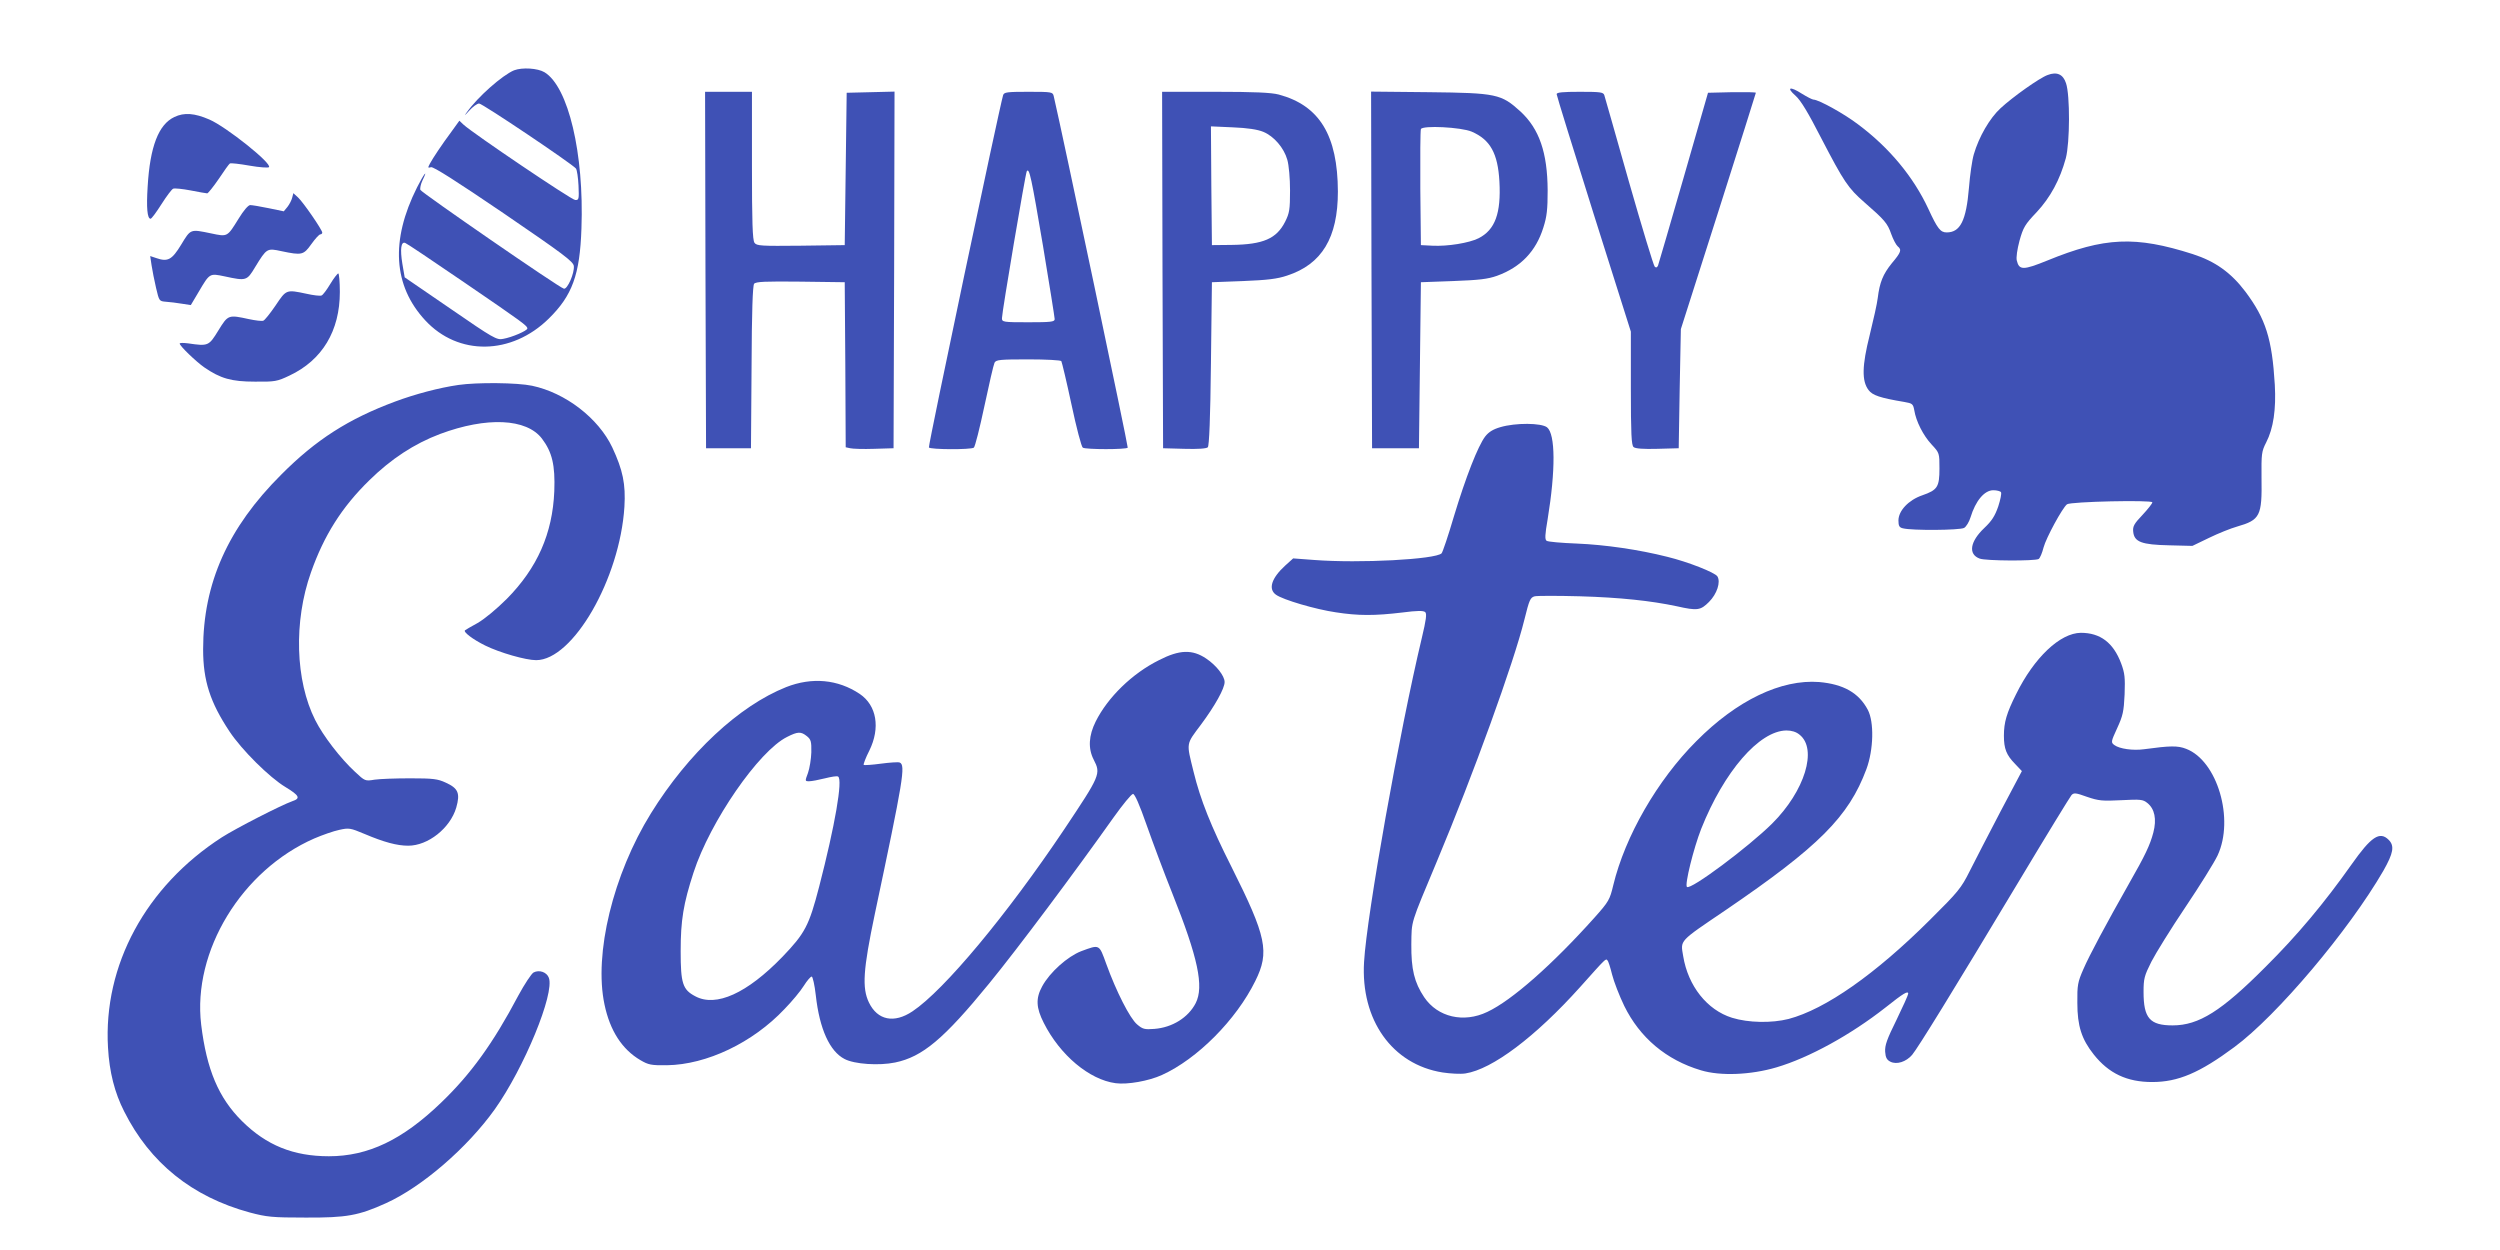 <?xml version="1.0" standalone="no"?>
<!DOCTYPE svg PUBLIC "-//W3C//DTD SVG 20010904//EN"
 "http://www.w3.org/TR/2001/REC-SVG-20010904/DTD/svg10.dtd">
<svg version="1.0" xmlns="http://www.w3.org/2000/svg"
 width="1280pt" height="640pt" viewBox="0 0 1280 640"
 preserveAspectRatio="xMidYMid meet">
<g transform="translate(0,640) scale(0.1,-0.1)"
fill="#3f51b5" stroke="none">
<path d="M2632 6040 c-60 -25 -186 -136 -242 -215 -15 -20 -11 -18 12 8 18 20
41 37 51 37 17 0 475 -308 496 -333 5 -7 11 -46 13 -87 3 -70 2 -75 -17 -74
-18 0 -522 340 -572 386 l-21 20 -39 -54 c-52 -70 -97 -138 -112 -166 -11 -21
-11 -23 6 -18 12 3 126 -69 373 -237 306 -209 355 -246 358 -269 4 -36 -33
-121 -51 -116 -24 5 -729 492 -735 506 -2 8 2 29 11 48 31 64 7 34 -28 -36
-136 -271 -122 -503 42 -680 169 -183 442 -179 633 9 120 118 159 224 167 461
14 384 -67 726 -189 800 -35 21 -114 26 -156 10z m-255 -1086 c303 -207 323
-222 323 -236 0 -11 -78 -45 -124 -53 -32 -7 -50 3 -269 154 l-235 161 -12 70
c-12 74 -7 115 15 106 7 -2 143 -93 302 -202z"/>
<path d="M10484 6016 c-42 -15 -178 -112 -240 -169 -57 -52 -112 -148 -138
-237 -9 -30 -20 -108 -25 -172 -14 -167 -44 -228 -114 -228 -32 0 -47 19 -94
121 -76 163 -199 312 -358 431 -73 56 -204 128 -230 128 -6 0 -33 14 -59 30
-62 40 -82 33 -33 -10 27 -24 65 -87 132 -218 116 -223 137 -255 222 -329 102
-89 117 -106 136 -161 10 -28 25 -56 33 -63 22 -18 18 -30 -30 -87 -45 -56
-62 -97 -72 -178 -3 -27 -22 -112 -41 -189 -40 -159 -41 -236 -6 -282 20 -27
58 -40 183 -61 41 -7 45 -10 51 -42 9 -57 46 -130 89 -176 40 -43 40 -44 40
-123 0 -94 -10 -110 -88 -137 -70 -24 -122 -79 -122 -129 0 -28 5 -36 23 -40
47 -12 291 -10 313 2 11 6 26 31 33 54 26 85 71 139 117 139 18 0 36 -5 39
-10 4 -6 -3 -39 -14 -73 -17 -49 -33 -74 -71 -110 -74 -70 -84 -135 -24 -157
30 -12 284 -13 302 -2 7 5 18 31 25 59 13 49 96 202 120 221 18 14 437 23 437
10 0 -6 -23 -35 -51 -65 -42 -44 -50 -58 -47 -85 5 -53 43 -67 184 -70 l119
-3 85 41 c47 23 112 49 144 58 118 34 128 54 125 248 -1 125 0 136 24 183 37
72 51 169 44 295 -14 236 -47 338 -150 476 -74 98 -155 156 -270 193 -294 94
-452 87 -745 -33 -123 -50 -144 -50 -156 0 -4 15 2 57 14 102 19 68 28 83 87
145 71 76 120 167 150 277 21 80 22 323 1 384 -15 46 -47 60 -94 42z"/>
<path d="M3612 5018 l3 -913 115 0 115 0 3 414 c1 289 6 418 13 428 9 11 57
13 238 11 l226 -3 3 -422 2 -423 23 -5 c12 -3 67 -5 122 -3 l100 3 3 913 2
913 -122 -3 -123 -3 -5 -390 -5 -390 -225 -3 c-203 -2 -226 -1 -237 15 -10 13
-13 108 -13 395 l0 378 -120 0 -120 0 2 -912z"/>
<path d="M5136 5913 c-19 -63 -385 -1797 -380 -1804 6 -11 214 -12 230 -1 6 4
30 99 54 212 24 113 47 213 52 223 8 15 27 17 173 17 90 0 166 -4 169 -9 3 -5
27 -105 52 -222 25 -118 51 -217 58 -221 15 -10 224 -10 230 0 3 6 -335 1612
-379 1800 -5 21 -9 22 -130 22 -109 0 -124 -2 -129 -17z m204 -771 c33 -199
60 -368 60 -376 0 -14 -20 -16 -135 -16 -129 0 -135 1 -135 21 0 30 120 740
127 752 13 21 24 -33 83 -381z"/>
<path d="M5952 5018 l3 -913 109 -3 c69 -2 113 1 120 8 7 7 13 148 16 428 l5
417 160 6 c124 5 175 11 225 28 178 58 260 194 260 430 -1 288 -94 441 -303
497 -38 10 -125 14 -325 14 l-272 0 2 -912z m516 707 c54 -22 106 -82 123
-143 8 -27 14 -95 14 -157 0 -98 -3 -116 -25 -160 -44 -87 -112 -117 -275
-119 l-100 -1 -3 304 -2 304 112 -5 c76 -3 127 -11 156 -23z"/>
<path d="M7022 5018 l3 -913 120 0 120 0 5 425 5 425 165 6 c133 5 177 10 225
27 121 44 199 125 237 247 18 56 22 93 22 190 -1 194 -43 315 -139 404 -99 90
-123 95 -468 99 l-297 3 2 -913z m513 708 c95 -41 134 -111 142 -255 9 -163
-22 -248 -107 -291 -48 -24 -158 -42 -236 -38 l-59 3 -3 290 c-1 159 0 296 3
304 8 20 206 10 260 -13z"/>
<path d="M7970 5918 c0 -7 86 -284 190 -615 l190 -601 0 -290 c0 -235 3 -292
14 -301 9 -8 51 -11 122 -9 l109 3 5 305 6 305 192 602 c105 331 192 605 192
608 0 3 -55 4 -122 3 l-123 -3 -125 -435 c-69 -239 -128 -442 -131 -450 -5
-10 -10 -12 -17 -5 -6 6 -65 201 -132 435 -66 234 -123 433 -126 443 -5 15
-20 17 -125 17 -88 0 -119 -3 -119 -12z"/>
<path d="M893 5801 c-81 -38 -125 -151 -137 -356 -7 -109 -2 -165 15 -165 5 0
30 34 56 75 26 41 53 77 60 79 7 3 47 -1 89 -9 41 -8 80 -15 85 -15 4 0 31 33
59 74 27 41 53 77 57 79 5 3 49 -2 100 -11 51 -9 96 -12 100 -8 18 18 -219
207 -305 244 -76 33 -129 37 -179 13z"/>
<path d="M1496 5388 c-3 -13 -14 -34 -24 -47 l-19 -23 -77 16 c-43 9 -86 16
-95 16 -10 0 -34 -28 -59 -69 -59 -95 -56 -94 -141 -76 -107 22 -104 24 -153
-57 -48 -79 -69 -90 -129 -69 l-30 10 7 -47 c4 -26 14 -78 23 -116 16 -68 16
-68 51 -71 19 -1 56 -6 81 -10 l46 -7 41 69 c56 95 55 94 132 78 111 -24 114
-23 156 47 60 98 61 98 135 82 105 -22 113 -20 153 36 20 28 40 50 46 50 5 0
10 4 10 9 0 14 -97 155 -124 180 l-24 22 -6 -23z"/>
<path d="M1691 4946 c-18 -30 -38 -57 -45 -59 -7 -3 -42 1 -77 9 -104 22 -103
22 -158 -60 -28 -41 -56 -76 -63 -78 -7 -3 -40 1 -73 8 -106 23 -107 23 -157
-58 -49 -80 -52 -81 -155 -66 -24 3 -43 3 -43 -1 0 -12 83 -92 126 -122 83
-57 139 -73 259 -73 103 -1 114 1 177 31 168 79 258 229 258 428 0 52 -4 95
-8 95 -4 0 -23 -24 -41 -54z"/>
<path d="M2347 4429 c-98 -14 -222 -47 -324 -85 -239 -89 -405 -195 -583 -374
-273 -272 -400 -557 -400 -895 0 -160 36 -271 135 -420 62 -94 205 -236 287
-285 71 -43 78 -58 35 -72 -59 -21 -289 -139 -361 -185 -389 -251 -608 -655
-583 -1077 7 -125 34 -231 83 -327 132 -263 348 -437 643 -517 87 -23 114 -26
286 -26 209 -1 271 10 412 74 185 84 416 284 556 480 150 211 308 594 277 674
-11 29 -49 42 -78 27 -11 -6 -46 -59 -78 -118 -130 -246 -244 -403 -395 -548
-198 -191 -374 -275 -575 -275 -182 0 -320 56 -445 180 -120 119 -181 264
-209 494 -45 376 207 790 579 953 42 18 99 38 128 44 50 11 56 10 130 -21 99
-42 166 -60 223 -60 102 0 215 90 246 195 21 74 10 99 -54 128 -41 19 -64 22
-182 22 -74 0 -157 -3 -183 -7 -47 -8 -49 -7 -99 40 -75 69 -164 185 -204 265
-102 202 -111 505 -22 756 67 190 158 334 298 471 113 111 231 188 363 238
239 89 443 80 522 -24 52 -69 68 -135 63 -269 -9 -217 -87 -393 -243 -551 -53
-53 -115 -104 -150 -124 -33 -18 -62 -35 -64 -37 -11 -8 40 -47 103 -78 75
-37 208 -75 261 -75 189 0 429 418 452 785 7 117 -8 188 -62 304 -71 150 -240
280 -411 316 -75 16 -281 18 -377 4z"/>
<path d="M7682 4213 c-38 -11 -60 -25 -78 -48 -37 -49 -99 -207 -160 -409 -29
-99 -58 -184 -63 -189 -31 -31 -419 -52 -653 -34 l-107 8 -41 -37 c-70 -64
-88 -120 -47 -149 36 -26 203 -75 306 -90 115 -18 200 -18 341 -1 77 10 108
10 117 2 9 -8 5 -39 -17 -131 -115 -482 -282 -1418 -296 -1660 -18 -297 144
-525 402 -566 40 -6 92 -9 117 -5 137 21 358 187 587 442 135 151 131 147 140
137 5 -4 15 -37 24 -73 9 -36 37 -108 62 -160 80 -163 215 -277 393 -330 99
-30 254 -24 386 15 167 49 381 167 558 306 93 74 117 88 117 71 0 -6 -27 -66
-60 -134 -49 -99 -60 -130 -58 -163 2 -30 9 -42 27 -51 32 -16 80 -1 111 35
30 36 201 313 545 886 142 237 264 436 271 444 12 13 22 12 80 -9 59 -20 78
-22 175 -17 98 5 111 4 133 -14 38 -30 49 -83 31 -152 -17 -64 -41 -115 -125
-262 -116 -205 -203 -367 -233 -437 -29 -66 -32 -82 -31 -173 0 -118 22 -186
84 -264 77 -97 170 -141 299 -141 133 0 243 47 421 179 218 161 586 597 763
903 51 90 58 127 27 158 -46 46 -90 16 -190 -126 -140 -198 -277 -362 -440
-524 -226 -227 -342 -300 -476 -300 -117 0 -149 37 -149 171 0 69 4 83 40 155
22 43 100 169 174 279 74 110 148 229 165 265 87 186 -1 485 -161 546 -43 17
-82 16 -215 -2 -57 -8 -126 2 -152 21 -19 14 -18 17 14 87 29 63 34 85 38 173
3 86 1 108 -18 159 -40 106 -107 156 -206 156 -106 -1 -239 -126 -332 -315
-48 -96 -62 -143 -62 -212 0 -67 13 -99 57 -144 l35 -37 -110 -208 c-60 -115
-131 -252 -157 -304 -44 -88 -59 -106 -204 -250 -280 -279 -535 -457 -723
-507 -87 -22 -206 -20 -290 6 -128 40 -225 163 -250 315 -14 84 -25 72 217
236 478 326 630 478 721 722 37 100 40 242 7 304 -46 87 -125 131 -249 142
-194 15 -421 -93 -629 -303 -200 -200 -365 -488 -425 -737 -18 -75 -23 -84
-96 -166 -215 -240 -423 -424 -549 -483 -121 -58 -254 -27 -323 75 -51 76 -67
144 -66 271 2 124 -7 95 131 425 186 444 394 1018 448 1238 25 101 30 113 53
119 14 3 118 3 231 0 206 -6 364 -23 496 -51 106 -24 122 -21 165 22 41 41 61
102 43 131 -13 20 -150 74 -256 100 -146 37 -319 62 -464 68 -78 3 -147 9
-154 14 -10 6 -9 30 5 111 41 251 40 435 -3 470 -30 23 -161 24 -239 1z m1531
-1574 c94 -73 28 -289 -140 -456 -120 -119 -418 -342 -436 -324 -12 12 34 197
73 297 117 294 297 502 436 504 27 0 50 -7 67 -21z"/>
<path d="M5934 3020 c-137 -68 -262 -190 -324 -314 -36 -72 -40 -138 -10 -196
37 -72 34 -79 -151 -356 -293 -437 -615 -824 -777 -932 -94 -63 -179 -46 -223
45 -36 75 -30 167 30 453 146 690 159 764 127 776 -7 3 -51 0 -96 -6 -45 -6
-85 -9 -88 -6 -2 3 10 36 29 73 57 116 38 231 -49 290 -112 75 -245 87 -377
35 -241 -96 -501 -338 -692 -646 -194 -313 -293 -720 -238 -979 28 -134 90
-230 184 -285 41 -24 55 -27 136 -26 203 3 439 115 602 288 38 39 82 92 98
118 17 27 35 48 41 48 5 0 15 -43 21 -97 19 -171 71 -286 147 -325 51 -27 177
-35 259 -18 140 29 249 120 481 404 148 181 437 568 637 850 47 66 92 121 100
121 9 0 33 -54 70 -160 31 -88 90 -246 132 -351 131 -328 162 -475 119 -560
-38 -74 -120 -125 -212 -132 -50 -4 -60 -1 -88 23 -37 31 -107 169 -158 310
-37 102 -33 100 -128 65 -70 -27 -161 -108 -200 -180 -34 -62 -31 -110 8 -187
83 -165 233 -291 368 -309 60 -8 169 11 237 42 181 82 380 282 478 481 74 149
58 226 -122 585 -104 206 -159 343 -194 487 -37 151 -40 137 38 241 72 97 121
185 121 218 0 31 -42 85 -94 120 -71 48 -137 46 -242 -8z m-1803 -389 c21 -17
24 -27 23 -83 -1 -34 -9 -82 -17 -105 -16 -43 -16 -43 6 -43 13 0 49 7 81 15
32 8 62 13 67 9 25 -15 -16 -251 -97 -564 -52 -200 -72 -238 -188 -359 -181
-187 -340 -259 -446 -202 -65 34 -75 66 -75 231 0 159 14 243 66 403 85 261
334 622 479 694 55 28 71 28 101 4z"/>
</g>
</svg>
